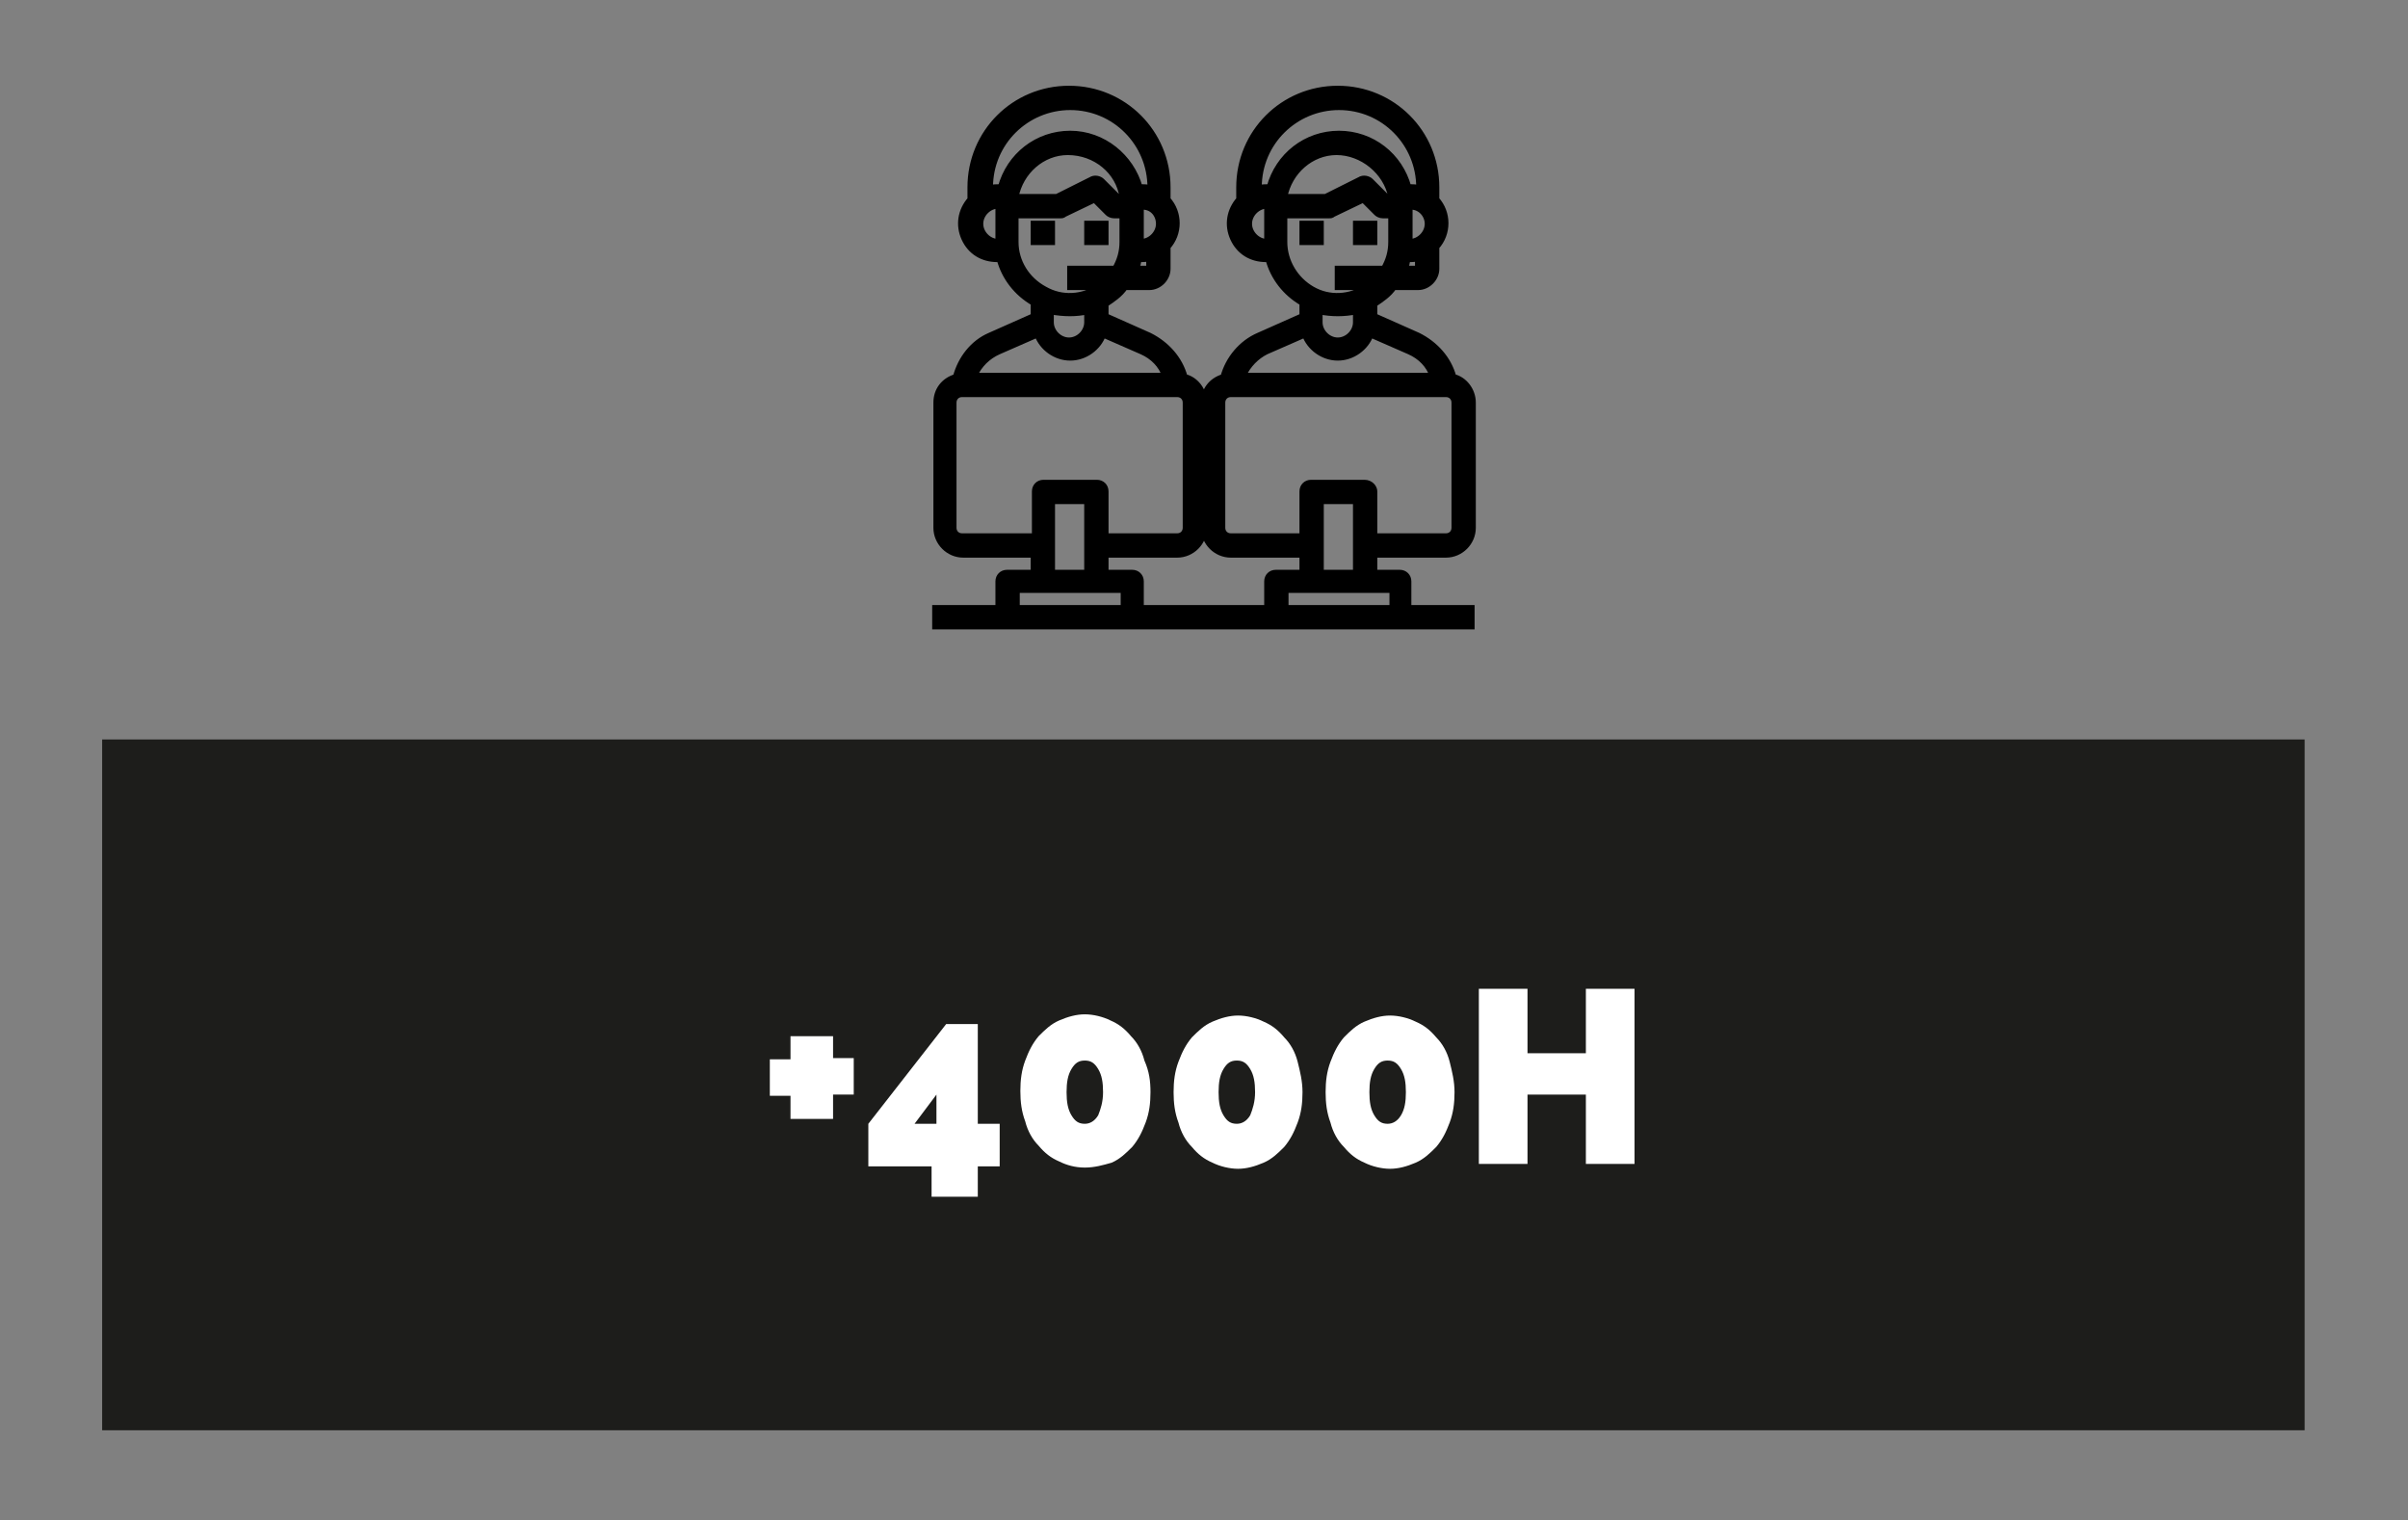 <?xml version="1.0" encoding="utf-8"?>
<!-- Generator: Adobe Illustrator 24.0.2, SVG Export Plug-In . SVG Version: 6.00 Build 0)  -->
<svg version="1.1" id="Capa_1" xmlns="http://www.w3.org/2000/svg" xmlns:xlink="http://www.w3.org/1999/xlink" x="0px" y="0px"
	 viewBox="0 0 198 125" style="enable-background:new 0 0 198 125;" xml:space="preserve">
<rect x="0" y="0" width="198" height="125" fill="#808080" stroke="none"/>
<style type="text/css">
	.st0{fill:#1D1D1B;}
	.st1{fill:#FFFFFF;}
	.st2{stroke:#000000;stroke-width:0.5;stroke-miterlimit:10;}
	.st3{clip-path:url(#SVGID_2_);}
	.st4{clip-path:url(#SVGID_4_);}
</style>
<g>
	<rect x="8.4" y="60.8" class="st0" width="181.1" height="56.8"/>
	<g>
		<path class="st1" d="M70.2,87v3h-1.7V92H65v-1.9h-1.7v-3H65v-1.9h3.5V87H70.2z"/>
		<path class="st1" d="M76.6,98.4v-2.5h-5.2v-3.5l6.4-8.2h2.6v8.2h1.8v3.5h-1.8v2.5H76.6z M75.2,92.4H77v-2.4L75.2,92.4z"/>
		<path class="st1" d="M94.6,89.8c0,0.9-0.1,1.7-0.4,2.5c-0.3,0.8-0.6,1.4-1.1,2c-0.5,0.5-1,1-1.7,1.3C90.7,95.8,90,96,89.2,96
			s-1.5-0.2-2.1-0.5c-0.7-0.3-1.2-0.7-1.7-1.3c-0.5-0.5-0.9-1.2-1.1-2c-0.3-0.8-0.4-1.6-0.4-2.5c0-0.9,0.1-1.7,0.4-2.5
			c0.3-0.8,0.6-1.4,1.1-2c0.5-0.5,1-1,1.7-1.3c0.7-0.3,1.4-0.5,2.1-0.5s1.5,0.2,2.1,0.5c0.7,0.3,1.2,0.7,1.7,1.3
			c0.5,0.5,0.9,1.2,1.1,2C94.5,88.1,94.6,88.9,94.6,89.8z M90.7,89.8c0-0.8-0.1-1.4-0.4-1.9c-0.3-0.5-0.6-0.7-1.1-0.7
			c-0.5,0-0.8,0.2-1.1,0.7s-0.4,1.1-0.4,1.9c0,0.8,0.1,1.4,0.4,1.9c0.3,0.5,0.6,0.7,1.1,0.7c0.4,0,0.8-0.2,1.1-0.7
			C90.5,91.2,90.7,90.6,90.7,89.8z"/>
		<path class="st1" d="M107.1,89.8c0,0.9-0.1,1.7-0.4,2.5c-0.3,0.8-0.6,1.4-1.1,2c-0.5,0.5-1,1-1.7,1.3c-0.7,0.3-1.4,0.5-2.1,0.5
			s-1.5-0.2-2.1-0.5c-0.7-0.3-1.2-0.7-1.7-1.3c-0.5-0.5-0.9-1.2-1.1-2c-0.3-0.8-0.4-1.6-0.4-2.5c0-0.9,0.1-1.7,0.4-2.5
			c0.3-0.8,0.6-1.4,1.1-2c0.5-0.5,1-1,1.7-1.3c0.7-0.3,1.4-0.5,2.1-0.5s1.5,0.2,2.1,0.5c0.7,0.3,1.2,0.7,1.7,1.3
			c0.5,0.5,0.9,1.2,1.1,2C106.9,88.1,107.1,88.9,107.1,89.8z M103.2,89.8c0-0.8-0.1-1.4-0.4-1.9c-0.3-0.5-0.6-0.7-1.1-0.7
			c-0.5,0-0.8,0.2-1.1,0.7s-0.4,1.1-0.4,1.9c0,0.8,0.1,1.4,0.4,1.9c0.3,0.5,0.6,0.7,1.1,0.7c0.4,0,0.8-0.2,1.1-0.7
			C103,91.2,103.2,90.6,103.2,89.8z"/>
		<path class="st1" d="M119.6,89.8c0,0.9-0.1,1.7-0.4,2.5c-0.3,0.8-0.6,1.4-1.1,2c-0.5,0.5-1,1-1.7,1.3c-0.7,0.3-1.4,0.5-2.1,0.5
			s-1.5-0.2-2.1-0.5c-0.7-0.3-1.2-0.7-1.7-1.3c-0.5-0.5-0.9-1.2-1.1-2c-0.3-0.8-0.4-1.6-0.4-2.5c0-0.9,0.1-1.7,0.4-2.5
			c0.3-0.8,0.6-1.4,1.1-2c0.5-0.5,1-1,1.7-1.3c0.7-0.3,1.4-0.5,2.1-0.5s1.5,0.2,2.1,0.5c0.7,0.3,1.2,0.7,1.7,1.3
			c0.5,0.5,0.9,1.2,1.1,2C119.4,88.1,119.6,88.9,119.6,89.8z M115.6,89.8c0-0.8-0.1-1.4-0.4-1.9c-0.3-0.5-0.6-0.7-1.1-0.7
			c-0.5,0-0.8,0.2-1.1,0.7s-0.4,1.1-0.4,1.9c0,0.8,0.1,1.4,0.4,1.9c0.3,0.5,0.6,0.7,1.1,0.7c0.4,0,0.8-0.2,1.1-0.7
			C115.5,91.2,115.6,90.6,115.6,89.8z"/>
		<path class="st1" d="M134.4,81.3v14.4h-4v-5.7h-4.8v5.7h-4V81.3h4v5.3h4.8v-5.3H134.4z"/>
	</g>
	<g>
		<rect x="85" y="18.4" class="st2" width="1.5" height="1.5"/>
		<rect x="89.4" y="18.4" class="st2" width="1.5" height="1.5"/>
		<rect x="107.1" y="18.4" class="st2" width="1.5" height="1.5"/>
		<rect x="111.5" y="18.4" class="st2" width="1.5" height="1.5"/>
		<path class="st2" d="M118.9,45.6c1.2,0,2.2-1,2.2-2.2V33.1c0-1-0.7-1.9-1.6-2.1c-0.4-1.5-1.5-2.7-2.9-3.4L113,26V25
			c0.6-0.4,1.2-0.8,1.6-1.4h2c0.8,0,1.5-0.7,1.5-1.5v-1.8c1-1.1,1-2.8,0-3.9v-1c0-4.5-3.6-8.1-8.1-8.1s-8.1,3.6-8.1,8.1v1
			c-0.8,0.9-1,2.1-0.5,3.2c0.5,1.1,1.5,1.7,2.7,1.7c0.1,0,0.1,0,0.2,0c0.4,1.5,1.4,2.8,2.8,3.6V26l-3.6,1.6
			c-1.4,0.6-2.5,1.9-2.9,3.4c-1,0.3-1.6,1.1-1.6,2.1c0-1-0.7-1.9-1.6-2.1c-0.4-1.5-1.5-2.7-2.9-3.4L90.9,26V25
			c0.6-0.4,1.2-0.8,1.6-1.4h2c0.8,0,1.5-0.7,1.5-1.5v-1.8c1-1.1,1-2.8,0-3.9v-1c0-4.5-3.6-8.1-8.1-8.1c-4.5,0-8.1,3.6-8.1,8.1v1
			c-0.8,0.9-1,2.1-0.5,3.2c0.5,1.1,1.5,1.7,2.7,1.7c0.1,0,0.1,0,0.2,0c0.4,1.5,1.4,2.8,2.8,3.6V26l-3.6,1.6C80,28.2,79,29.5,78.6,31
			c-1,0.3-1.6,1.1-1.6,2.1v10.3c0,1.2,1,2.2,2.2,2.2H85v1.5h-2.2c-0.4,0-0.7,0.3-0.7,0.7V50h-5.2v1.5h44.1V50h-5.2v-2.2
			c0-0.4-0.3-0.7-0.7-0.7H113v-1.5H118.9z M116.7,22.1h-1.2c0.1-0.2,0.2-0.5,0.2-0.8c0.1,0,0.1,0,0.2,0c0.2,0,0.5,0,0.7-0.1V22.1z
			 M117.4,18.4c0,0.8-0.7,1.5-1.5,1.5v-2.9C116.7,16.9,117.4,17.6,117.4,18.4L117.4,18.4z M104.2,19.9c-0.8,0-1.5-0.7-1.5-1.5
			s0.7-1.5,1.5-1.5V19.9z M104.2,15.4c-0.2,0-0.5,0-0.7,0.1v-0.1c0-3.7,3-6.6,6.6-6.6c3.7,0,6.6,3,6.6,6.6v0.1
			c-0.2-0.1-0.5-0.1-0.7-0.1c-0.1,0-0.1,0-0.2,0c-0.7-2.6-3-4.4-5.7-4.4s-5,1.8-5.7,4.4C104.3,15.5,104.2,15.4,104.2,15.4
			L104.2,15.4z M114.4,16.2H114l-1.3-1.3c-0.2-0.2-0.6-0.3-0.9-0.1l-2.8,1.4h-3.4c0.4-2.1,2.2-3.7,4.3-3.7S114,14.1,114.4,16.2
			L114.4,16.2z M105.6,19.9v-2.2h3.7c0.1,0,0.2,0,0.3-0.1l2.5-1.2l1.1,1.1c0.1,0.1,0.3,0.2,0.5,0.2h0.7v2.2c0,0.8-0.2,1.5-0.6,2.2
			H110v1.5h2.4c-1.4,0.9-3.1,1-4.5,0.2C106.5,23,105.6,21.5,105.6,19.9L105.6,19.9z M111.5,25.6v0.9c0,0.8-0.7,1.5-1.5,1.5
			s-1.5-0.7-1.5-1.5v-0.9C109.5,25.8,110.5,25.8,111.5,25.6L111.5,25.6z M104.1,28.9l3.2-1.4c0.4,1.1,1.5,1.9,2.7,1.9
			s2.3-0.8,2.7-1.9l3.2,1.4c0.9,0.4,1.6,1.1,1.9,2h-15.6C102.6,30,103.3,29.3,104.1,28.9L104.1,28.9z M94.6,22.1h-1.2
			c0.1-0.2,0.2-0.5,0.2-0.8c0.1,0,0.1,0,0.2,0c0.2,0,0.5,0,0.7-0.1V22.1z M95.3,18.4c0,0.8-0.7,1.5-1.5,1.5v-2.9
			C94.7,16.9,95.3,17.6,95.3,18.4L95.3,18.4z M82.1,19.9c-0.8,0-1.5-0.7-1.5-1.5s0.7-1.5,1.5-1.5V19.9z M82.1,15.4
			c-0.2,0-0.5,0-0.7,0.1v-0.1c0-3.7,3-6.6,6.6-6.6c3.7,0,6.6,3,6.6,6.6v0.1c-0.2-0.1-0.5-0.1-0.7-0.1c-0.1,0-0.1,0-0.2,0
			C93,12.9,90.7,11,88,11c-2.7,0-5,1.8-5.7,4.4C82.2,15.5,82.1,15.4,82.1,15.4L82.1,15.4z M92.3,16.2h-0.4l-1.3-1.3
			c-0.2-0.2-0.6-0.3-0.9-0.1l-2.8,1.4h-3.4c0.4-2.1,2.2-3.7,4.3-3.7C90.1,12.5,92,14.1,92.3,16.2L92.3,16.2z M83.5,19.9v-2.2h3.7
			c0.1,0,0.2,0,0.3-0.1l2.5-1.2l1.1,1.1c0.1,0.1,0.3,0.2,0.5,0.2h0.7v2.2c0,0.8-0.2,1.5-0.6,2.2H88v1.5h2.4c-1.4,0.9-3.1,1-4.5,0.2
			C84.4,23,83.5,21.5,83.5,19.9L83.5,19.9z M89.4,25.6v0.9c0,0.8-0.7,1.5-1.5,1.5s-1.5-0.7-1.5-1.5v-0.9
			C87.5,25.8,88.5,25.8,89.4,25.6L89.4,25.6z M82.1,28.9l3.2-1.4c0.4,1.1,1.5,1.9,2.7,1.9s2.3-0.8,2.7-1.9l3.2,1.4
			c0.9,0.4,1.6,1.1,1.9,2H80.1C80.5,30,81.2,29.3,82.1,28.9L82.1,28.9z M79.1,44.1c-0.4,0-0.7-0.3-0.7-0.7V33.1
			c0-0.4,0.3-0.7,0.7-0.7h17.7c0.4,0,0.7,0.3,0.7,0.7v10.3c0,0.4-0.3,0.7-0.7,0.7h-5.9v-3.7c0-0.4-0.3-0.7-0.7-0.7h-4.4
			c-0.4,0-0.7,0.3-0.7,0.7v3.7H79.1z M89.4,41.2v5.9h-2.9v-5.9H89.4z M92.4,50h-8.8v-1.5h8.8V50z M104.2,47.8V50H93.8v-2.2
			c0-0.4-0.3-0.7-0.7-0.7h-2.2v-1.5h5.9c1.2,0,2.2-1,2.2-2.2c0,1.2,1,2.2,2.2,2.2h5.9v1.5h-2.2C104.5,47.1,104.2,47.4,104.2,47.8
			L104.2,47.8z M114.5,48.6V50h-8.8v-1.5H114.5z M108.6,47.1v-5.9h2.9v5.9H108.6z M112.2,39.7h-4.4c-0.4,0-0.7,0.3-0.7,0.7v3.7h-5.9
			c-0.4,0-0.7-0.3-0.7-0.7V33.1c0-0.4,0.3-0.7,0.7-0.7h17.7c0.4,0,0.7,0.3,0.7,0.7v10.3c0,0.4-0.3,0.7-0.7,0.7H113v-3.7
			C113,40.1,112.7,39.7,112.2,39.7L112.2,39.7z M112.2,39.7"/>
	</g>
</g>
</svg>

